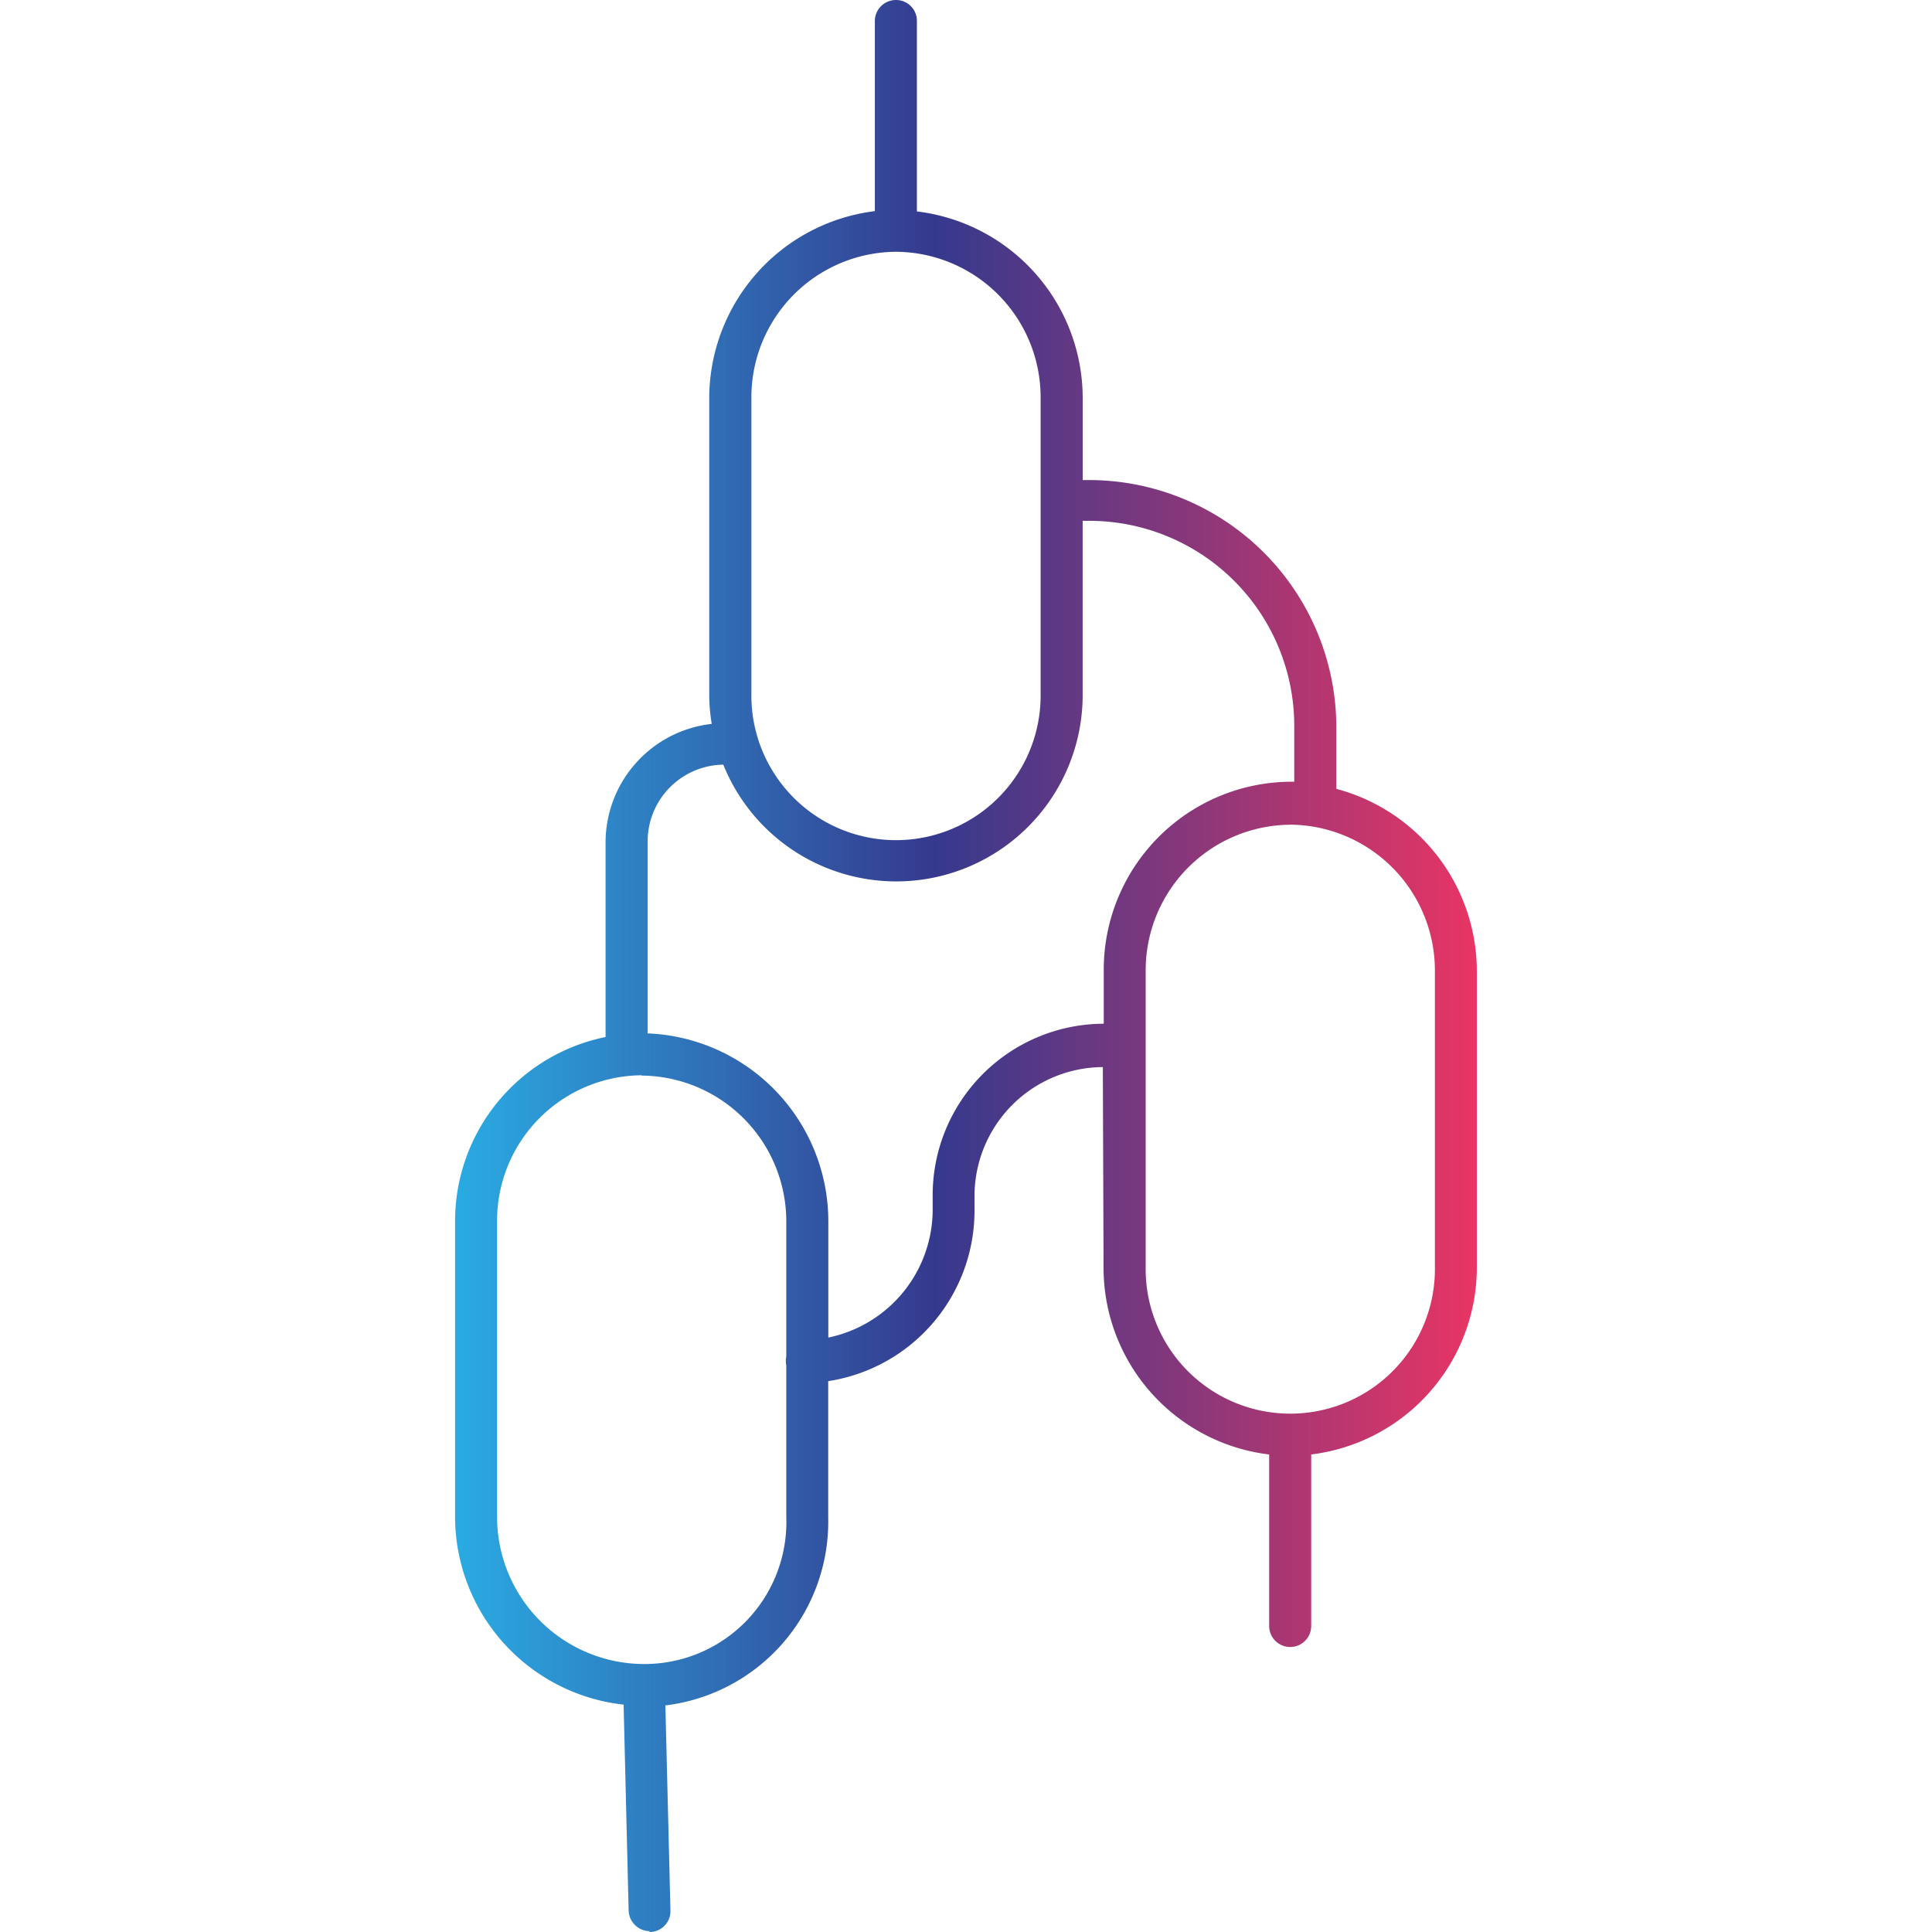 <svg xmlns="http://www.w3.org/2000/svg" xmlns:xlink="http://www.w3.org/1999/xlink" width="50" height="50" viewBox="0 0 50 50">
  <defs>
    <clipPath id="clip-path">
      <rect id="Rectangle_785" data-name="Rectangle 785" width="50" height="50" transform="translate(617 126)" fill="none"/>
    </clipPath>
    <linearGradient id="linear-gradient" y1="0.5" x2="1" y2="0.5" gradientUnits="objectBoundingBox">
      <stop offset="0" stop-color="#2aaae2"/>
      <stop offset="0.47" stop-color="#35398e"/>
      <stop offset="1" stop-color="#e73564"/>
    </linearGradient>
  </defs>
  <g id="Mask_Group_1080" data-name="Mask Group 1080" transform="translate(-617 -126)" clip-path="url(#clip-path)">
    <g id="lyphknoten" transform="translate(614.22 124.216)">
      <path id="Path_362" data-name="Path 362" d="M19.593,51.762a.551.551,0,0,1-.544-.533L18.919,45.9a4.9,4.9,0,0,1-4.362-4.852V33.409a4.864,4.864,0,0,1,3.895-4.787V23.6A3.091,3.091,0,0,1,21.2,20.518a4.566,4.566,0,0,1-.065-.783V12.1a4.884,4.884,0,0,1,4.286-4.852V2.328a.546.546,0,0,1,.544-.544h0a.539.539,0,0,1,.544.544V7.256A4.868,4.868,0,0,1,30.8,12.108v2.1h.2a6.405,6.405,0,0,1,6.364,6.419V22.2A4.886,4.886,0,0,1,41,26.936v7.637a4.876,4.876,0,0,1-4.286,4.852v4.439a.544.544,0,0,1-1.088,0V39.426a4.868,4.868,0,0,1-4.286-4.852L31.321,29.4A3.341,3.341,0,0,0,28,32.757v.3a4.464,4.464,0,0,1-3.786,4.471v3.536A4.789,4.789,0,0,1,20,45.92l.131,5.309a.539.539,0,0,1-.533.555h-.011Zm-.207-22.15a3.768,3.768,0,0,0-3.742,3.8v7.637a3.81,3.81,0,0,0,3.808,3.8,3.673,3.673,0,0,0,3.677-3.8V37.13s-.011-.087-.011-.12a.446.446,0,0,1,.011-.12V33.42a3.775,3.775,0,0,0-3.742-3.8Zm16.786-6.484a3.768,3.768,0,0,0-3.742,3.8v7.637a3.743,3.743,0,1,0,7.485,0V26.926a3.775,3.775,0,0,0-3.742-3.8Zm-16.634,5.4A4.871,4.871,0,0,1,24.217,33.4v3a3.385,3.385,0,0,0,2.7-3.372v-.3a4.439,4.439,0,0,1,4.406-4.45h.022V26.9a4.866,4.866,0,0,1,4.83-4.885h.1V20.594a5.307,5.307,0,0,0-5.276-5.331h-.2v4.45a4.825,4.825,0,0,1-9.3,1.86,1.987,1.987,0,0,0-1.958,2v4.939ZM25.968,8.3a3.766,3.766,0,0,0-3.742,3.786v7.637a3.743,3.743,0,1,0,7.485,0V12.087A3.766,3.766,0,0,0,25.968,8.3Z" fill="url(#linear-gradient)"/>
    </g>
  </g>
</svg>
